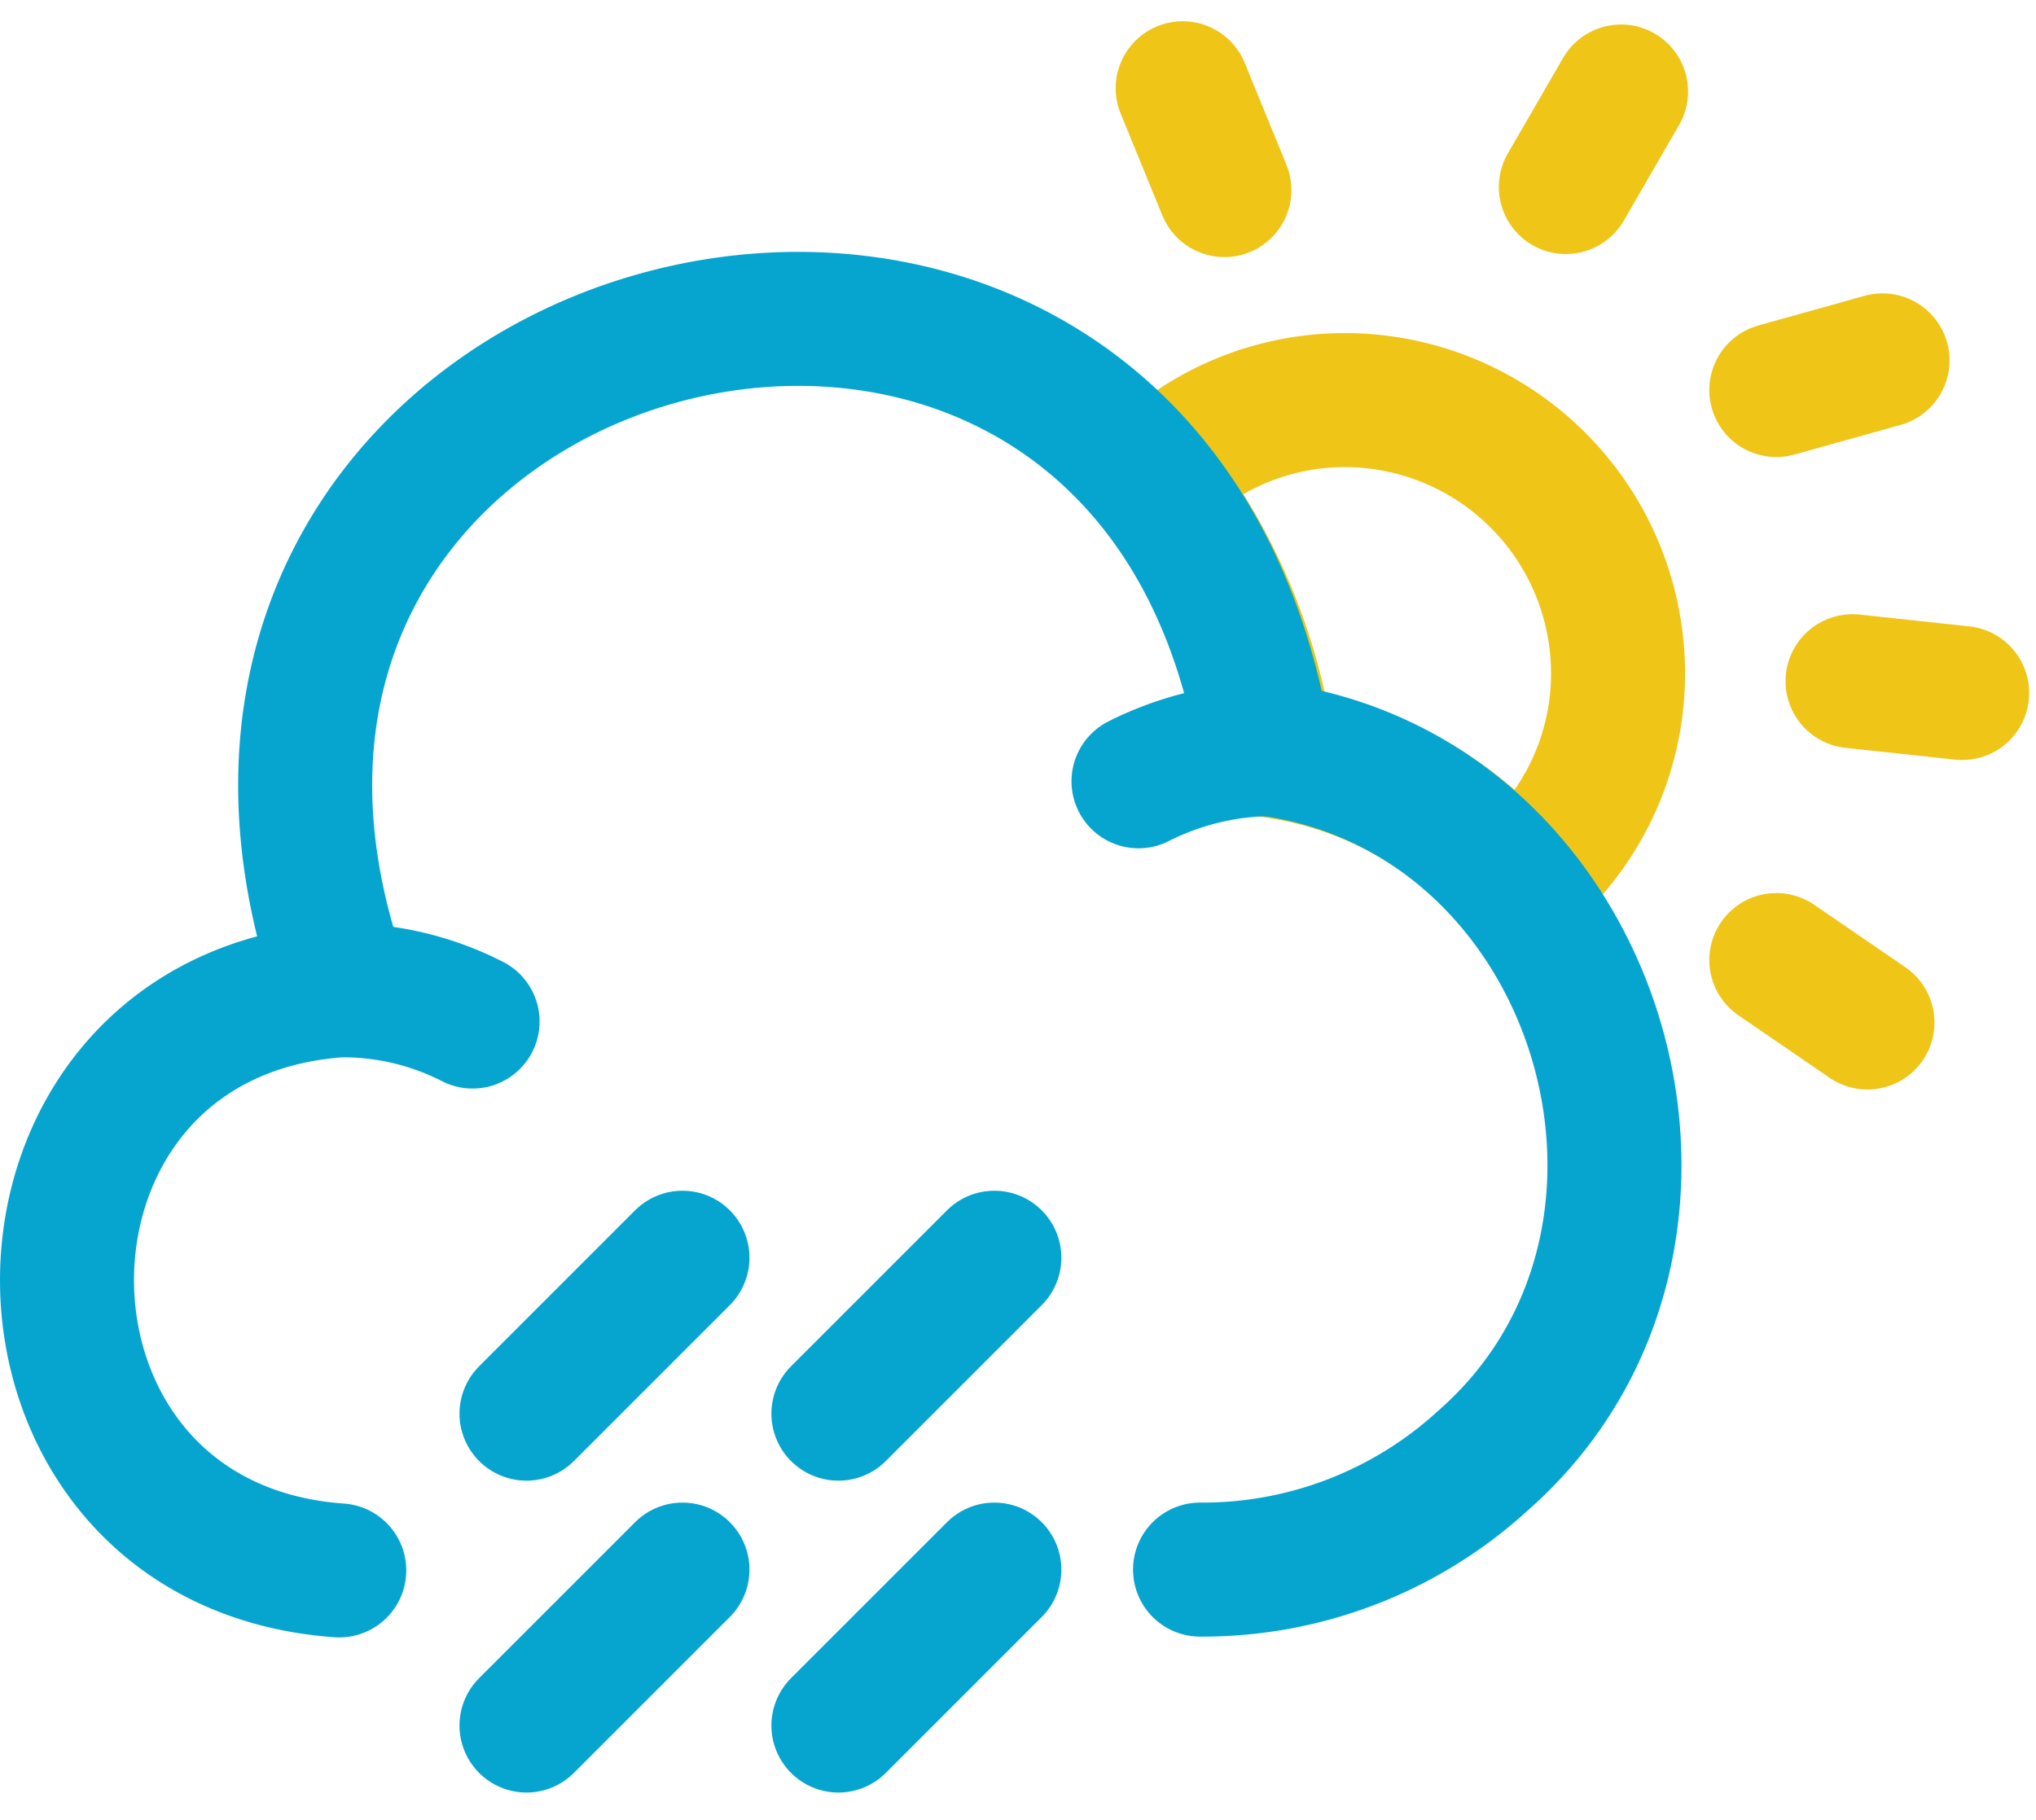 <svg xmlns="http://www.w3.org/2000/svg" width="37.978" height="33.958" viewBox="0 0 37.978 33.958">
  <g id="Group_427319914" data-name="Group 427319914" transform="translate(-0.828 0.646)">
    <path id="Path_9152" data-name="Path 9152" d="M16.387,1l.778,1.9" transform="translate(6.502 0)" fill="none" stroke="#efc518" stroke-linecap="round" stroke-linejoin="round" stroke-miterlimit="10" stroke-width="2.5"/>
    <path id="Path_9153" data-name="Path 9153" d="M22.33,1.042,21.3,2.824" transform="translate(8.736 0.019)" fill="none" stroke="#efc518" stroke-linecap="round" stroke-linejoin="round" stroke-miterlimit="10" stroke-width="2.5"/>
    <path id="Path_9154" data-name="Path 9154" d="M25.981,4.491,24,5.044" transform="translate(9.962 1.586)" fill="none" stroke="#efc518" stroke-linecap="round" stroke-linejoin="round" stroke-miterlimit="10" stroke-width="2.5"/>
    <path id="Path_9155" data-name="Path 9155" d="M27.023,8.826l-2.045-.22" transform="translate(10.406 3.456)" fill="none" stroke="#efc518" stroke-linecap="round" stroke-linejoin="round" stroke-miterlimit="10" stroke-width="2.5"/>
    <path id="Path_9156" data-name="Path 9156" d="M25.7,13.347,24,12.182" transform="translate(9.962 5.082)" fill="none" stroke="#efc518" stroke-linecap="round" stroke-linejoin="round" stroke-miterlimit="10" stroke-width="2.5"/>
    <path id="Path_9158" data-name="Path 9158" d="M24.683,10.091a5.049,5.049,0,0,1-1.92,3.971,7.122,7.122,0,0,0-4.625-2.531A10.543,10.543,0,0,0,16,6.513V6.5A5.032,5.032,0,0,1,19.592,5,5.1,5.1,0,0,1,24.683,10.091Z" transform="translate(6.327 1.818)" fill="none" stroke="#efc518" stroke-linecap="round" stroke-linejoin="round" stroke-miterlimit="10" stroke-width="2.5"/>
    <path id="Path_9159" data-name="Path 9159" d="M21.825,27.29a7.743,7.743,0,0,0,5.265-2.022c4.756-4.16,2.211-12.508-4.058-13.293C20.793-1.61,1.2,3.539,5.841,16.469" transform="translate(1.388 1.345)" fill="none" stroke="#06a5d0" stroke-linecap="round" stroke-linejoin="round" stroke-miterlimit="10" stroke-width="2.5"/>
    <path id="Path_9160" data-name="Path 9160" d="M9.643,13.152a5.3,5.3,0,0,0-2.487-.582c-6.778.48-6.763,10.341,0,10.821" transform="translate(0 5.259)" fill="none" stroke="#06a5d0" stroke-linecap="round" stroke-linejoin="round" stroke-miterlimit="10" stroke-width="2.5"/>
    <path id="Path_9161" data-name="Path 9161" d="M15.82,10.076a5.583,5.583,0,0,1,2.414-.6" transform="translate(6.245 3.853)" fill="none" stroke="#06a5d0" stroke-linecap="round" stroke-linejoin="round" stroke-miterlimit="10" stroke-width="2.5"/>
    <path id="Path_9162" data-name="Path 9162" d="M10.88,20,7.971,22.909" transform="translate(2.678 8.635)" fill="none" stroke="#06a5d0" stroke-linecap="round" stroke-linejoin="round" stroke-miterlimit="10" stroke-width="2.5"/>
    <path id="Path_9163" data-name="Path 9163" d="M14.88,20l-2.909,2.909" transform="translate(4.496 8.635)" fill="none" stroke="#06a5d0" stroke-linecap="round" stroke-linejoin="round" stroke-miterlimit="10" stroke-width="2.5"/>
    <path id="Path_9164" data-name="Path 9164" d="M14.88,16l-2.909,2.909" transform="translate(4.496 6.817)" fill="none" stroke="#06a5d0" stroke-linecap="round" stroke-linejoin="round" stroke-miterlimit="10" stroke-width="2.5"/>
    <path id="Path_9165" data-name="Path 9165" d="M10.88,16,7.971,18.909" transform="translate(2.678 6.817)" fill="none" stroke="#06a5d0" stroke-linecap="round" stroke-linejoin="round" stroke-miterlimit="10" stroke-width="2.5"/>
  </g>
</svg>
